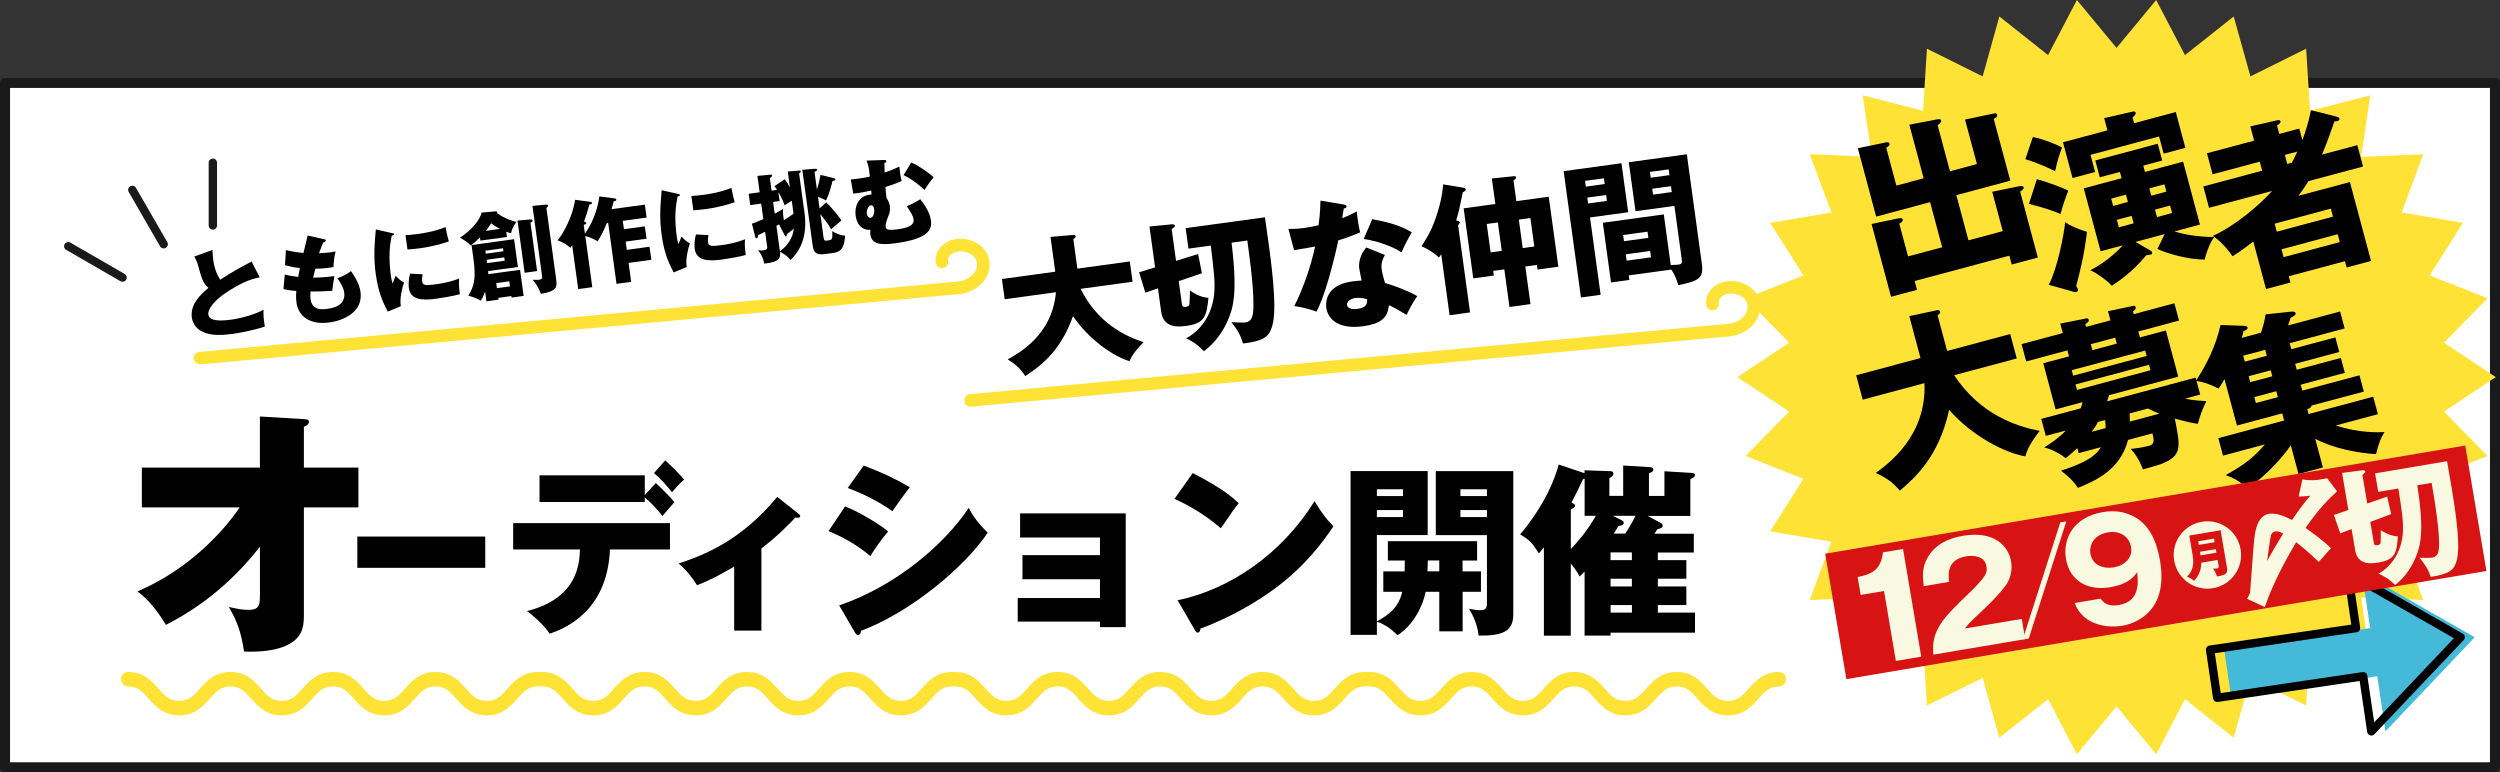 <?xml version="1.0" encoding="UTF-8"?><svg id="a" xmlns="http://www.w3.org/2000/svg" viewBox="0 0 597.84 184.68"><rect x="0" y="0" width="597.84" height="184.68" fill="#333333" stroke="none"/><defs><style>.b,.c,.d{fill:none;}.b,.c,.d,.e{stroke-linecap:round;stroke-linejoin:round;}.b,.d{stroke-width:2px;}.b,.e{stroke:#1a1a1a;}.f{fill:#d81313;}.c{stroke:#ffe236;stroke-width:3px;}.d{stroke:#000;}.g{fill:#ffe236;}.h{fill:#44b9d8;}.e{fill:#fff;stroke-width:2.4px;}.i{fill:#f9f9e1;}</style></defs><rect class="e" x="1.2" y="19.83" width="595.44" height="163.66"/><polygon class="g" points="506.14 11.46 515.62 0 522.51 13.18 534.16 3.94 538.16 18.27 551.48 11.65 552.41 26.5 566.82 22.8 564.64 37.51 579.5 36.88 574.32 50.82 588.98 53.3 581.01 65.86 594.84 71.33 584.43 81.96 596.82 90.18 584.43 98.41 594.84 109.04 581.01 114.51 588.98 127.07 574.32 129.55 579.5 143.49 564.64 142.86 566.82 157.57 552.41 153.87 551.48 168.72 538.16 162.1 534.16 176.43 522.51 167.19 515.62 180.37 506.14 168.91 496.66 180.37 489.77 167.19 478.12 176.43 474.12 162.1 460.8 168.72 459.87 153.87 445.46 157.57 447.64 142.86 432.78 143.49 437.97 129.55 423.3 127.07 431.27 114.51 417.44 109.04 427.85 98.41 415.46 90.18 427.85 81.96 417.44 71.33 431.27 65.86 423.3 53.3 437.97 50.82 432.78 36.88 447.64 37.51 445.46 22.8 459.87 26.5 460.8 11.65 474.12 18.27 478.12 3.94 489.77 13.18 496.66 0 506.14 11.46"/><line class="b" x1="39.14" y1="58.4" x2="31.64" y2="45.41"/><line class="b" x1="29.31" y1="66.38" x2="16.32" y2="58.88"/><line class="b" x1="50.9" y1="53.92" x2="50.9" y2="38.92"/><path d="M62.11,66.33c-1.6.33-3.49.76-7.36,3.19-3.76,2.37-5.09,4.55-4.93,5.67.23,1.64,2.71,1.62,5.6,1.23,2.53-.35,5.92-1.37,7.61-2.37-.06,1.05-.05,2,.3,4.04-3,.99-6.35,1.57-7.61,1.74-3.96.54-5.59.16-6.82-.3-1.54-.58-2.77-1.78-3.02-3.58-.42-3.1,1.91-5.39,3.97-7.11-1.31-1.12-1.64-2.31-2.42-5.15-.29-1.07-.47-1.42-.95-2.35l4.33-1.57c.07,1.17.09,1.68.19,2.41.37,2.73,1.41,4.38,1.67,4.71,3.32-2.17,4.86-2.96,7.5-4.35l1.93,3.77Z"/><path d="M77.46,57.17c.26.06.41.11.44.31.04.32-.33.44-.6.5-.2.42-.41.91-1.02,2.58,1.22-.05,2.39-.17,2.87-.23.48-.07.79-.13,1.11-.2-.32,1.02-.51,3.04-.51,3.74-.68.12-2.29.36-4.33.39-.19.65-.4,1.52-.55,2.12.58.01,2.3,0,5.1-.35-.26,1.29-.43,2.77-.52,3.51-1.4.1-2.99.18-5.18.15-.03.26-.11,1.04,0,1.88.38,2.78,2.96,2.43,4.07,2.27.98-.13,4.42-.61,3.97-3.91-.2-1.46-1.51-3.25-1.65-3.39,1.44-.5,2.26-.96,3.27-1.7.68.93,2.01,2.95,2.28,4.96.69,5.01-4.44,6.9-7.42,7.31-4.58.63-7.43-1.4-7.89-4.74-.17-1.25-.1-2.24-.04-2.8-1.08-.06-2.02-.21-3.08-.44l.31-3.48c1.37.32,1.53.35,3.21.56.05-.31.14-.83.41-2.12-1.29-.12-2.23-.32-3.55-.67l.2-3.62c1.99.47,2.98.57,4.2.7.14-.65.86-3.58,1.01-4.18l3.88.88Z"/><path d="M93.58,55.7c.46.1.65.14.67.3.03.21-.42.31-.58.36-.41,2.12-.85,4.83-.19,9.61.13.93.21,1.18.41,1.8.1-.27.51-1.35.72-1.84.8.93,1.61,1.43,2.01,1.63-.42,1.15-1.11,3.94-.76,5.65l-3.12,1.31c-1.07-2.04-2.26-4.45-2.87-8.89-.57-4.12-.32-7.04,0-10.77l3.69.84ZM96.97,56.24c.69-.05,1.61-.1,2.98-.29,3.76-.52,5.76-1.32,6.6-1.65.07.36.44,2.35.79,3.42-.91.31-3.23,1.14-6.92,1.65-1.34.18-2.24.24-2.98.29l-.47-3.42ZM101.06,65.59c-.08.41-.18,1.21-.12,1.66.14,1,.71,1.09,3.33.73,1.53-.21,3.52-.57,5.54-1.39-.18,1.74.12,3.44.17,3.76-1.54.44-4.11.86-5.72,1.09-3.39.47-6.1.23-6.48-2.55-.04-.3-.22-1.59.29-3.45l2.99.15Z"/><path d="M121.24,56.67l-6.36.87-.1-.73c-.7.68-1.38,1.26-2.18,1.88-.77-.71-1.47-1.24-2.6-1.85,2.88-1.86,4.75-4.27,5.17-6l3.37-.3c.07,0,.34-.02.38.23.01.09-.03.14-.07.19,1.83,1.35,3.76,1.88,4.61,2.11-.98,1.48-1.16,2.2-1.23,2.7-.33-.07-.6-.13-1.16-.35l.17,1.25ZM112.76,58.6l10.18-1.4.91,6.65-7.11.97c.01.28.01.6.03.74l7.59-1.04.86,6.24-2.89.4-.05-.36-3.12.43.06.43-2.89.4-.32-2.32c-.37,1.02-.74,1.7-1,2.16-1.1-.59-1.96-.89-3-1.19,1.44-2.36,1.83-4.29,1.21-8.8l-.45-3.3ZM116.17,60.66l4.21-.58-.1-.71-4.21.58.1.71ZM119.59,54.74c-.55-.3-1.23-.64-2.16-1.35-.49.83-.82,1.27-1.24,1.82l3.39-.47ZM120.59,61.54l-4.21.58.11.8,4.21-.58-.11-.8ZM118.67,67.7l.17,1.21,3.12-.43-.17-1.21-3.12.43ZM126.68,52.49c.46-.04.66.07.68.25.04.27-.29.41-.51.51l1.59,11.57-2.98.41-1.71-12.48,2.93-.26ZM130.6,48.93c.21-.03.42.01.45.26.03.21-.2.38-.39.52l2.29,16.7c.3,2.19.44,3.19-3.62,3.86-.61-1.77-1.51-2.86-1.95-3.38.35.02.92.08,1.53,0,.82-.11.78-.41.69-1.09l-2.27-16.56,3.28-.31Z"/><path d="M147.05,47.45c.17.02.32.12.34.3.04.27-.35.35-.64.39-.03.12-.32,1.25-.49,1.88l7.95-1.09.42,3.1-5.7.78.28,2,4.99-.68.41,2.96-4.99.68.27,1.98,5.44-.75.43,3.12-5.44.75.62,4.53-3.51.48-2-14.6-.3.04c-.8,1.92-1.27,2.91-2.23,4.39-1.18-.79-2.58-1.18-2.94-1.27l1.68,12.23-3.37.46-1.44-10.48c-.16.23-.23.36-.43.62-.72-.67-1.99-1.49-3.08-1.78,1.36-1.58,3.63-5.7,4.21-9.72l3.67.5c.19.02.34.12.36.23.05.34-.48.39-.62.41-.57,2.1-.77,2.7-1.28,4.05.32.12.52.23.54.37.04.27-.48.41-.61.45l.29,2.12c2.42-3.49,3.2-6.98,3.44-8.94l3.71.49Z"/><path d="M161.94,46.33c.45.1.65.14.67.3.03.21-.42.31-.58.36-.41,2.12-.85,4.83-.19,9.61.13.93.21,1.18.41,1.8.1-.27.51-1.35.72-1.84.8.94,1.61,1.43,2.01,1.63-.42,1.15-1.11,3.94-.76,5.65l-3.12,1.31c-1.07-2.03-2.26-4.45-2.87-8.89-.57-4.12-.32-7.04,0-10.77l3.69.84ZM165.33,46.87c.69-.05,1.61-.1,2.98-.29,3.76-.52,5.76-1.32,6.6-1.65.07.36.44,2.35.79,3.42-.91.31-3.23,1.14-6.92,1.65-1.34.18-2.24.24-2.98.29l-.47-3.42ZM169.42,56.22c-.08.41-.18,1.21-.12,1.66.14,1,.71,1.09,3.33.73,1.53-.21,3.52-.58,5.54-1.39-.18,1.74.12,3.44.17,3.76-1.54.44-4.11.86-5.72,1.09-3.39.47-6.1.23-6.48-2.55-.04-.3-.22-1.59.29-3.45l2.99.15Z"/><path d="M192.32,50.36c.3,2.16,1.06,7.75-3.28,11.8-.96-1.21-2.17-1.77-2.52-1.93.14,1.33.08,2.43-3.77,2.81-.21-1.22-.68-2.23-1.46-3.21.24.04.71.11,1.35.02.48-.07.9-.19.82-.81l-.5-3.62c-.41.22-.76.38-1.7.84-.04.54-.05.68-.32.72-.23.03-.29-.1-.35-.37l-.78-3.12c.62-.2,1.09-.36,2.73-1.09l-.51-3.71-2.62.36-.37-2.71,2.62-.36-.54-3.92,3.12-.29c.23-.03.36.07.38.23.02.16-.04.21-.52.61l.41,2.98,1.3-.18c-.15-.28-.29-.45-.61-.89l2.46-1.66c.34.44.65.86,1.24,1.94l-.52-3.78,2.62-.22c.14-.02.46-.04.49.21.02.18-.08.29-.4.45l1.22,8.91ZM189.35,48.01c-1.18.72-1.31.78-1.73,1.07-.38-1.11-.87-2.09-1.48-3.14l.29,2.14-1.55.21.38,2.8c1-.51,1.43-.78,1.98-1.11-.05.96.1,2.05.21,2.69.96-.6,1.77-1.17,2.31-1.57l-.42-3.1ZM189.83,54.7c-1.02.84-1.21.96-1.64,1.25-.05.45-.08.57-.24.59-.14.02-.2-.09-.42-.5l-1.23-2.38c-.09.06-.52.3-.63.34l.83,6.08c1.76-1.19,3.13-3.24,3.32-5.38ZM199.38,42.59c.14.03.36.09.39.29.03.25-.17.3-.69.4-.06.26-.63,2.83-1.56,4.67-.53-.32-.71-.41-1.91-.9l.38,2.78,1.59-1.43c1.23,1.16,3.06,3.34,3.63,4.31-.37.35-2.12,1.82-2.47,2.13-.57-1.11-1.39-2.15-2.56-3.64l.77,5.65c.11.77.4.73.79.68l.5-.07c.82-.11.84-.44.79-2.2,1.1.78,2.21,1.02,3.05,1.11-.09,1.73-.36,3.79-2.69,4.1l-2.1.29c-2.57.35-2.79-.87-2.97-2.19l-2.46-17.97,3.1-.24c.18-.02.39,0,.42.2.03.23-.03.26-.6.55l.57,4.19c.53-1.56.72-2.72.85-3.48l3.17.77Z"/><path d="M211.37,38.26c.21,0,.56,0,.59.27.03.23-.12.32-.47.46,0,.51.05,1.87.06,2.27,1.84-.6,3.01-1.2,3.52-1.43.05.5.12,1.19.19,1.69.1.73.25,1.31.36,1.76-1.33.6-2.26.94-3.87,1.43.04.78.05,1.02.24,2.61.26.4.67,1,.8,1.96.12.89-.02,1.54-.26,2.15-.45,1.15-.82,2.13-.73,2.82.09.64.54.9,2.86.58,2.19-.3,4.01-.85,3.81-2.33-.12-.91-.66-1.74-1.62-3.19.9-.36,2.34-1.06,3.21-1.67,1.99,2.49,2.42,4.1,2.56,5.1.34,2.51-1.16,4.43-8.49,5.43-3.83.52-5.69.13-6-2.12-.07-.48,0-.81.03-1.12-1.11.22-3.15-.43-3.55-3.39-.31-2.26.74-4.63,3.31-4.98.21-.03.34-.05.5-.05,0-.14-.06-.8-.08-.94-.72.17-2.86.62-4.29.73l-.6-3.38c.53-.05,1.1-.1,1.94-.22,1.16-.16,1.98-.32,2.63-.48-.27-2.47-.41-2.8-.8-3.81l4.16-.15ZM207.29,51.14c.08.62.49,1,.9.94.68-.09.97-1.2.85-2.09-.03-.18-.13-.98-.82-.89-.52.07-1.05,1.12-.93,2.03ZM217.91,38.87c1.67.65,4.31,2.52,5.38,3.53-.82.95-1.07,1.31-2.23,3.02-.4-.39-2.51-2.39-4.99-3.54l1.84-3.01Z"/><path d="M240.26,71.57l-.67-4.85,12.76-1.75-1.14-8.32,5.33-.46c.2-.03.64-.05.7.35.04.27-.28.48-.57.63l.97,7.07,12.53-1.72.67,4.85-12.43,1.7c4.12,8.29,10.75,11.33,15.06,12.76-2.53,2.58-3.02,3.74-3.36,4.54-3.61-1.05-9.61-5-13.52-10.77-3.03,8.65-8.11,12.16-11.42,14.33-1.13-1.77-2.31-2.81-4.18-3.99,2.68-1.5,10.66-5.85,11.52-16.06l-12.26,1.68Z"/><path d="M286.51,60.73l.91,4.61-5.54,1.89.76,5.52c.04.27.14.74.78.65.91-.12.94-.37,1.01-.65.06-.32.14-2.76.13-3.28,2.27,1.58,3.7,1.69,4.43,1.76-.45,4.21-.78,6.08-5.22,6.69-1.65.23-5.52.76-6.09-3.35l-.77-5.62-3.02,1.03-1.49-4.87,3.82-1.18-1.34-9.77,5.15-.5c.4-.06.88-.05.94.35.03.2-.34.49-.78.79l1.04,7.58,5.3-1.65ZM284.2,59.44l-.67-4.88,18.96-2.6c1.44,9.99,3.12,21.5,1.72,26.08-.8,2.65-2.16,3.49-6.95,4.11-.52-1.78-1.27-3.22-2.79-5.11.52.03,2.76.14,3.2.08.61-.08,1.72-.24,1.96-2.23.5-3.84-.7-12.63-1.35-17.38l-3.77.52c.61,5.2,1.33,12.17-.18,16.7-1.94,5.89-5.46,8.5-6.45,9.26-1.65-1.76-2.99-2.51-4.23-3.09,5.84-3.17,6.59-9.28,6.71-10.66.21-2.95.02-4.63-.82-11.52l-5.32.73Z"/><path d="M308.13,54.75c1.03,0,1.99,0,3.78-.24.98-.13,1.98-.34,3.41-.64.38-3,.42-4.45.46-5.9l5.51.93c.49.07.68.18.71.45.06.4-.48.48-.65.5-.07.25-.29,1.86-.37,2.32,1.59-.63,2.56-1.11,3.48-1.61.09,1.39.47,3.68.79,5-2.3,1-4.14,1.6-5.23,1.92-.28,1.45-1,4.7-2.25,9.09-1.23,4.29-2.2,6.48-2.93,7.95-1.69-.59-3.62-1.12-5.33-1.33,1.87-3.62,3.85-8.97,4.98-14.24-.77.17-3.99.72-5.03.86l-1.35-5.07ZM331.18,60.96c-.65,1.26-.95,2.05-.76,3.47.15,1.11.61,2.66.79,3.26,2.14.56,5.76,1.96,7.7,3.13-.98,1.34-2.2,3.73-2.54,4.47-2.84-1.67-3.17-1.83-4.26-2.3-.21,3.25-2.3,4.5-6.17,5.03-5.36.73-8.34-1.29-8.78-4.46-.09-.64-.59-5.34,6.21-6.27.94-.13,1.63-.15,2.24-.2-.07-.23-.53-2.64-.57-2.91-.3-2.19,1.04-4.4,1.71-5l4.43,1.79ZM324.09,71.26c-.94.13-2.09.77-1.97,1.68.11.81,1.15,1.11,2.56.92,2.29-.31,2.27-1.44,2.26-2.3-.86-.29-1.94-.42-2.85-.3ZM328.16,52.41c5.59,1.02,7.78,2.16,9.46,3.16-.96,1.54-2.03,3.74-2.47,4.77-2.22-1.45-5.83-2.73-9.05-3.19l2.06-4.74Z"/><path d="M351.53,74.71l-4.88.67-2-14.58c-.17.26-.37.53-.54.79-.99-.93-2.39-1.94-4.18-2.72,1.3-2,2.7-4.11,3.98-8.54.99-3.33,1.12-5.37,1.2-6.24l4.88.81c.25.04.5.14.54.41.04.3-.44.54-.73.68-.65,3.25-.96,4.73-1.58,6.74.49.07.81.13.85.43.03.2-.12.39-.39.67l2.86,20.88ZM362.61,48.1l7.75-1.06,2.3,16.74-4.99.68-.15-1.11-2.76.38,1.23,8.99-5.02.69-1.23-8.99-2.66.36.15,1.11-4.92.67-2.3-16.74,7.58-1.04-.84-6.1,5.04-.52c.24-.03.74-.1.79.24.03.2-.27.52-.65.74l.68,4.95ZM358.19,53.2l-2.66.36.93,6.8,2.66-.36-.93-6.8ZM364.14,59.32l2.76-.38-.93-6.8-2.76.38.93,6.8Z"/><path d="M387.75,39.03l1.61,11.72-9.13,1.25,2.54,18.49-4.71.65-4.14-30.21,13.84-1.9ZM383.74,44.01l-.19-1.38-4.51.62.19,1.38,4.51-.62ZM379.58,47.25l.19,1.41,4.51-.62-.19-1.41-4.51.62ZM389.48,65.87l.15,1.08-4.38.6-1.96-14.28,14.58-2,1.66,12.09c1.03,0,1.57-.04,1.88-.09.88-.12.86-.46.75-1.3l-1.75-12.73-9.3,1.27-1.61-11.72,13.88-1.9,3.59,26.17c.47,3.4-.63,4.14-5.64,5.13-.25-.86-.67-2.35-1.68-3.72l-10.17,1.39ZM394.18,56.88l-.2-1.48-5.83.8.2,1.48,5.83-.8ZM388.78,60.81l.21,1.52,5.83-.8-.21-1.52-5.83.8ZM399.23,41.88l-.19-1.38-4.48.61.19,1.38,4.48-.61ZM395.11,45.12l.19,1.42,4.48-.61-.19-1.41-4.48.61Z"/><path d="M33.92,121.33v-9.51h28.23v-12.22l10.52.63c.69.06,1.2.06,1.2.69,0,.57-.69.95-1.2,1.13v9.77h13.04v9.51h-13.04v25.96c0,3.15-.69,5.42-4.16,7.06-.63.32-3.84,1.76-10.14,1.45-.76-4.66-1.51-6.93-3.65-10.65,2.27.5,3.34.69,4.73.69,2.58,0,2.71-1.2,2.71-3.72v-11.4c-9.14,11.78-19.09,16.95-22.49,18.71-.25-.38-2.96-5.23-6.8-8,11.84-5.04,20.29-13.92,24.45-20.1h-23.37Z"/><path d="M116.04,128.31v7.48h-30.59v-7.48h30.59Z"/><path d="M122.72,131.39v-6.29h37.49v6.29h-14.35c-.62,15.31-11.49,19.14-14.43,20.15-1.06-1.76-3.83-4.31-5.41-5.41,12.19-3.08,12.54-11.4,12.67-14.74h-15.97ZM156.83,115.51c.92.84,3.52,3.39,4.44,4.58-.48.53-2.46,2.82-2.86,3.3-1.28-1.63-2.68-3.17-4.22-4.44v1.1h-25.17v-6.38h25.17v4.71l2.64-2.86ZM159.07,110.09c1.54,1.36,3.3,3.17,4.53,4.58-.75.66-1.32,1.19-2.9,3.04-1.01-1.32-2.82-3.34-4.31-4.58l2.68-3.04Z"/><path d="M182.08,150.8h-6.51v-15.31c-3.65,2.11-5.9,3.34-8.89,4.45-1.06-1.76-2.6-3.7-4.4-5.19,5.98-1.98,14.87-5.37,23.59-15.93l5.15,4.09c.18.18.35.31.35.53,0,.35-.4.35-.62.35-.18,0-.35,0-.53-.04-1.28,1.32-4.27,4.49-8.14,7.39v19.67Z"/><path d="M202.1,121.1c3.39,1.32,8.76,4.58,10.3,6.03-1.63,1.76-3.65,4.8-4.27,5.85-3.74-3.17-7.31-4.84-9.99-5.99l3.96-5.9ZM200.69,144.77c13.82-4.75,25.22-14.7,30.98-23.32,1.45,3.04,4.18,5.59,4.53,5.94-5.54,8.27-18.57,19.1-30.32,23.46,0,.26-.09,1.01-.75,1.01-.31,0-.57-.44-.66-.57l-3.78-6.51ZM206.54,111.33c4.49,1.72,7.26,2.99,11.05,5.19-.92,1.06-3.56,4.8-4.18,5.72-3.3-2.33-6.91-4.14-10.69-5.54l3.83-5.37Z"/><path d="M243.37,148.64v-5.63h19.67v-4.49h-18.53v-5.76h18.53v-4.22h-19.1v-5.77h25.26v27.2h-6.16v-1.32h-19.67Z"/><path d="M285.22,113.13c7.39,3.78,9.68,5.98,11,7.22-1.06,1.28-1.36,1.76-4.27,5.98-4.71-4.05-8.89-6.03-11.09-7.04l4.36-6.16ZM281.61,143.54c12.54-2.6,24.91-11.09,32.74-23.68,1.89,2.99,2.64,4.09,4.53,5.99-2.55,3.78-6.6,9.33-13.69,14.65-4.01,3.04-11.05,7.3-18.13,9.81,0,.48-.22.97-.62.97-.26,0-.44-.13-.7-.62l-4.14-7.13Z"/><path d="M349.77,141.52v9.46h-5.59v-9.46h-3.26c-.66,3.52-3.04,8.05-6.73,10.39-.84-.84-2.46-2.42-4.93-3.26v3.17h-6.29v-39.17h18.44v15.31h-12.15v20.64c3.08-1.72,5.19-3.39,6.07-7.08h-4.53v-4.88h5.1c0-.79.04-1.76.04-2.6h-4.05v-4.62h21.34v4.62h-3.48v2.6h4.4v4.88h-4.4ZM335.51,117h-6.25v1.63h6.25v-1.63ZM335.51,121.98h-6.25v1.67h6.25v-1.67ZM344.18,134.03h-2.73c-.04.53-.04,2.2-.09,2.6h2.82v-2.6ZM353.6,151.99c-.4-3.34-1.8-5.54-2.33-6.42,1.45.26,1.85.35,2.55.35.84,0,1.76,0,1.76-1.54v-16.41h-12.23v-15.31h18.53v34.24c0,4.09-2.51,5.15-8.27,5.1ZM355.58,117h-6.34v1.63h6.34v-1.63ZM355.58,121.98h-6.34v1.67h6.34v-1.67Z"/><path d="M396.45,132.1v1.85h6.82v4.45h-6.82v1.85h6.82v4.45h-6.82v1.8h8.89v4.8h-20.2v.7h-6.21v-15.31c-.48.48-.88.88-1.19,1.19-.44-.84-.92-1.72-2.11-3.12v17.25h-6.43v-21.12c-.35.44-.84,1.01-1.19,1.45-1.58-2.51-2.33-3.3-4.49-4.53,2.02-2.42,7-8.67,9.24-16.72l6.16,2.07v-.7l6.25.22c.48,0,.66.26.66.62,0,.44-.35.66-.97,1.06v4.22h3.3v-7.26l6.56.4c.44.04.66.26.66.57,0,.57-.66.75-1.06.84v5.46h3.7v-5.9l6.51.4c.53.04.79.18.79.48,0,.53-.53.75-1.1,1.01v8.8h-10.17l3.08,1.67c.35.18.48.48.48.7,0,.48-.62.66-1.28.79-.18.31-.44.7-.7,1.1h9.42v4.49h-8.62ZM375.64,131.31c1.23-1.28,3.96-4.31,5.98-7.97h-2.68v-8.89c-.13.04-.26.13-.4.18-.75,1.63-1.19,2.55-2.73,5.54.66.35.84.44.84.75,0,.44-.7.79-1.01.92v9.46ZM385.14,132.1v1.85h5.1v-1.85h-5.1ZM385.14,138.39v1.85h5.1v-1.85h-5.1ZM390.25,146.49v-1.8h-5.1v1.8h5.1ZM388.66,127.61c.62-.92,1.63-2.6,2.46-4.27h-5.46l2.02,1.01c.35.18.62.35.62.7,0,.4-.48.66-1.28.75-.48.79-.66,1.06-1.1,1.8h2.73Z"/><path class="g" d="M116.41,171.07c-3.77,0-5.74-2.22-7.32-4.01-1.44-1.63-2.58-2.91-4.94-2.91s-3.5,1.29-4.94,2.91c-1.58,1.79-3.55,4.01-7.32,4.01s-5.74-2.22-7.32-4.01c-1.44-1.63-2.58-2.91-4.94-2.91s-3.5,1.29-4.94,2.91c-1.58,1.79-3.55,4.01-7.32,4.01s-5.74-2.22-7.32-4.01c-1.44-1.63-2.58-2.91-4.94-2.91s-3.5,1.29-4.94,2.91c-1.58,1.79-3.55,4.01-7.32,4.01s-5.74-2.22-7.32-4.01c-1.44-1.63-2.58-2.91-4.94-2.91-.9,0-1.63-.77-1.63-1.73s.73-1.73,1.63-1.73c3.77,0,5.74,2.22,7.32,4.01,1.44,1.63,2.58,2.91,4.94,2.91s3.5-1.29,4.94-2.91c1.58-1.79,3.55-4.01,7.32-4.01s5.74,2.22,7.32,4.01c1.44,1.63,2.58,2.91,4.94,2.91s3.5-1.29,4.94-2.91c1.58-1.79,3.55-4.01,7.32-4.01s5.74,2.22,7.32,4.01c1.44,1.63,2.58,2.91,4.94,2.91s3.5-1.29,4.94-2.91c1.58-1.79,3.55-4.01,7.32-4.01s5.74,2.22,7.32,4.01c1.44,1.63,2.58,2.91,4.94,2.91s3.5-1.29,4.94-2.91c1.58-1.79,3.55-4.01,7.32-4.01.9,0,1.63.77,1.63,1.73s-.73,1.73-1.63,1.73c-2.36,0-3.5,1.29-4.94,2.91-1.58,1.79-3.55,4.01-7.32,4.01Z"/><path class="g" d="M215.42,171.07c-3.77,0-5.74-2.22-7.32-4.01-1.44-1.63-2.58-2.91-4.94-2.91s-3.5,1.29-4.94,2.91c-1.58,1.79-3.55,4.01-7.32,4.01s-5.74-2.22-7.32-4.01c-1.44-1.63-2.58-2.91-4.94-2.91s-3.5,1.29-4.94,2.91c-1.58,1.79-3.55,4.01-7.32,4.01s-5.74-2.22-7.32-4.01c-1.44-1.63-2.58-2.91-4.94-2.91s-3.5,1.29-4.94,2.91c-1.58,1.79-3.55,4.01-7.32,4.01s-5.74-2.22-7.32-4.01c-1.44-1.63-2.58-2.91-4.94-2.91-.9,0-1.63-.77-1.63-1.73s.73-1.73,1.63-1.73c3.77,0,5.74,2.22,7.32,4.01,1.44,1.63,2.58,2.91,4.94,2.91s3.5-1.29,4.94-2.91c1.58-1.79,3.55-4.01,7.32-4.01s5.74,2.22,7.32,4.01c1.44,1.63,2.58,2.91,4.94,2.91s3.5-1.29,4.94-2.91c1.58-1.79,3.55-4.01,7.32-4.01s5.74,2.22,7.32,4.01c1.44,1.63,2.58,2.91,4.94,2.91s3.5-1.29,4.94-2.91c1.58-1.79,3.55-4.01,7.32-4.01s5.74,2.22,7.32,4.01c1.44,1.63,2.58,2.91,4.94,2.91s3.5-1.29,4.94-2.91c1.58-1.79,3.55-4.01,7.32-4.01.9,0,1.63.77,1.63,1.73s-.73,1.73-1.63,1.73c-2.36,0-3.5,1.29-4.94,2.91-1.58,1.79-3.55,4.01-7.32,4.01Z"/><path class="g" d="M314.21,171.07c-3.77,0-5.74-2.22-7.32-4.01-1.44-1.63-2.58-2.91-4.94-2.91s-3.5,1.29-4.94,2.91c-1.58,1.79-3.55,4.01-7.32,4.01s-5.74-2.22-7.32-4.01c-1.44-1.63-2.58-2.91-4.94-2.91s-3.5,1.29-4.94,2.91c-1.58,1.79-3.55,4.01-7.32,4.01s-5.74-2.22-7.32-4.01c-1.44-1.63-2.58-2.91-4.94-2.91s-3.5,1.29-4.94,2.91c-1.58,1.79-3.55,4.01-7.32,4.01s-5.74-2.22-7.32-4.01c-1.44-1.63-2.58-2.91-4.94-2.91-.9,0-1.63-.77-1.63-1.73s.73-1.73,1.63-1.73c3.77,0,5.74,2.22,7.32,4.01,1.44,1.63,2.58,2.91,4.94,2.91s3.5-1.29,4.94-2.91c1.58-1.79,3.55-4.01,7.32-4.01s5.74,2.22,7.32,4.01c1.44,1.63,2.58,2.91,4.94,2.91s3.5-1.29,4.94-2.91c1.58-1.79,3.55-4.01,7.32-4.01s5.74,2.22,7.32,4.01c1.44,1.63,2.58,2.91,4.94,2.91s3.5-1.29,4.94-2.91c1.58-1.79,3.55-4.01,7.32-4.01s5.74,2.22,7.32,4.01c1.44,1.63,2.58,2.91,4.94,2.91s3.5-1.29,4.94-2.91c1.58-1.79,3.55-4.01,7.32-4.01.9,0,1.63.77,1.63,1.73s-.73,1.73-1.63,1.73c-2.36,0-3.5,1.29-4.94,2.91-1.58,1.79-3.55,4.01-7.32,4.01Z"/><path class="g" d="M413.22,171.07c-3.77,0-5.74-2.22-7.32-4.01-1.44-1.63-2.58-2.91-4.94-2.91s-3.5,1.29-4.94,2.91c-1.58,1.79-3.55,4.01-7.32,4.01s-5.74-2.22-7.32-4.01c-1.44-1.63-2.58-2.91-4.94-2.91s-3.5,1.29-4.94,2.91c-1.58,1.79-3.55,4.01-7.32,4.01s-5.74-2.22-7.32-4.01c-1.44-1.63-2.58-2.91-4.94-2.91s-3.5,1.29-4.94,2.91c-1.58,1.79-3.55,4.01-7.32,4.01s-5.74-2.22-7.32-4.01c-1.44-1.63-2.58-2.91-4.94-2.91-.9,0-1.63-.77-1.63-1.73s.73-1.73,1.63-1.73c3.77,0,5.74,2.22,7.32,4.01,1.44,1.63,2.58,2.91,4.94,2.91s3.5-1.29,4.94-2.91c1.58-1.79,3.55-4.01,7.32-4.01s5.74,2.22,7.32,4.01c1.44,1.63,2.58,2.91,4.94,2.91s3.5-1.29,4.94-2.91c1.58-1.79,3.55-4.01,7.32-4.01s5.74,2.22,7.32,4.01c1.44,1.63,2.58,2.91,4.94,2.91s3.5-1.29,4.94-2.91c1.58-1.79,3.55-4.01,7.32-4.01s5.74,2.22,7.32,4.01c1.44,1.63,2.58,2.91,4.94,2.91s3.5-1.29,4.94-2.91c1.58-1.79,3.55-4.01,7.32-4.01.9,0,1.63.77,1.63,1.73s-.73,1.73-1.63,1.73c-2.36,0-3.5,1.29-4.94,2.91-1.58,1.79-3.55,4.01-7.32,4.01Z"/><path d="M478.93,55.27l-2.52-9.41,6.22-1.28c.58-.11,1.16-.22,1.28.22.12.45-.38.71-.82,1l4.23,15.78-6.25,1.67-.56-2.11-22.64,6.06.56,2.11-6.21,1.66-4.66-17.41,6.09-1.28c.66-.13,1.24-.25,1.36.2.13.49-.52.83-.82,1l2.1,7.83,8.16-2.18-2.89-10.79-12.9,3.46-4.38-16.35,6.63-1.38c.24-.07.82-.18.95.31.1.37-.31.65-.79.95l2.42,9.05,6.53-1.75-3.43-12.82,6.25-1.19c.7-.14,1.24-.25,1.36.2.09.32-.21.67-.83,1.13l2.94,11,6.45-1.73-2.85-10.63,6.79-1.43c.32-.09.78-.17.9.28s-.38.71-.82,1l3.96,14.77-12.9,3.46,2.89,10.79,8.2-2.19Z"/><path d="M486.13,32.77c2.38.45,5.68,1.74,6.98,2.52-.74,1.94-1.11,3.17-1.66,5.66-.96-.48-3.81-1.89-7.12-2.88l1.8-5.31ZM487.09,42.86c1.71.37,6.59,2.19,7.51,2.73-.9,2.33-1.33,3.66-1.85,5.58-3.07-1.22-3.49-1.33-7.56-2.41l1.9-5.9ZM489.94,68.1c2.13-4.05,3.69-12.38,3.91-14.96,1.32.86,2.42,1.4,5.22,2.3-.59,5.25-1.72,9.81-2.58,12.95.17.3.38.59.43.8.11.41-.11.55-.48.65-.12.03-.31,0-.4-.02l-6.11-1.71ZM520.31,26.79l2.29,8.56-5.19,1.39-1.1-4.1-16.39,4.39,1.1,4.1-5.4,1.45-2.29-8.56,10.63-2.85-.78-2.92,6.8-1.56c.28-.08.64-.04.72.24.11.41-.24.72-.74,1.15l.37,1.38,9.98-2.67ZM506.93,41.11l-4.79,1.28-1.08-4.02,14.93-4,1.08,4.02-4.54,1.22.4,1.5,9.13-2.45,4.03,15.05-6.09,1.63c2.14.69,5.53,1.34,9.49,1.33-1.42,1.99-2.17,4.89-2.25,5.39-3.98.07-9.47-1.59-11.33-2.53l1.74-3.55-6.98,1.87,3.5,2.02c.21.12.42.28.48.48.07.24-.01.44-.38.54-.24.07-.59.07-1.01.14-3.38,4.12-6.96,6.47-8.26,7.3-1.17-1.29-3.54-3.01-5.12-3.71,4.36-2.21,7.36-5.49,7.76-5.95l-5.31,1.42-4.03-15.05,9.05-2.42-.4-1.5ZM508.39,46.55l-3.53.95.47,1.74,3.53-.95-.47-1.74ZM509.75,51.62l-3.53.95.48,1.79,3.53-.95-.48-1.79ZM514.45,46.79l3.61-.97-.47-1.74-3.61.97.47,1.74ZM515.82,51.91l3.61-.97-.48-1.79-3.61.97.48,1.79Z"/><path d="M558.89,27.92c.24.07.5.26.55.42.06.24-.08.5-.49.61-.16.04-.34.05-.71.1-1.61,4.69-2.51,6.85-2.96,7.92l8.44-2.26,1.37,5.11-13.06,3.5c-1.25,1.99-1.86,2.8-2.41,3.51l12.33-3.3,5.05,18.87-5.84,1.56-.4-1.5-13.43,3.6.4,1.5-5.84,1.56-3.04-11.36c-2.74,2.12-4.04,2.95-4.97,3.51-2.11-3-3.88-4.27-4.7-4.87,5.28-2.37,11.16-7.38,14.17-10.75l-15.09,4.04-1.37-5.11,14.08-3.77-.58-2.15-11.28,3.02-1.35-5.03,11.28-3.02-.91-3.41,6.44-1.46c.24-.07.66-.13.77.27.09.32-.17.52-.82,1l.53,1.99,4.79-1.28.74,2.76c1.44-3.87,1.82-6.05,2.04-7.16l6.29,1.58ZM557.89,51.8l-.51-1.91-13.43,3.6.51,1.91,13.43-3.6ZM559.52,57.89l-.5-1.87-13.43,3.6.5,1.87,13.43-3.6ZM548.05,38.91c.27-.46.58-1.07,1.33-2.66l-3,.8.58,2.15,1.09-.29Z"/><path d="M445.44,95.58l-1.56-5.84,15.38-4.12-2.68-10.02,6.46-1.38c.24-.07.78-.17.91.32.09.33-.26.64-.6.86l2.28,8.52,15.09-4.04,1.56,5.84-14.97,4.01c6.33,9.52,14.93,12.22,20.44,13.31-2.7,3.55-3.13,5.05-3.41,6.09-4.59-.73-12.55-4.64-18.24-11.12-2.38,11.07-8.07,16.16-11.78,19.33-1.66-1.99-3.26-3.08-5.75-4.25,3.05-2.25,12.16-8.82,11.64-21.47l-14.77,3.96Z"/><path d="M497.08,108.35l-.32-1.18c-1.25,1.16-2.04,1.81-2.79,2.4-1.33-1.08-3.27-2.13-5.13-2.58,1.6-.99,3.42-2.18,5.18-4.04l-4.79,1.28-1.09-4.06,9.41-2.52c.25-.54.32-.91.47-1.48l-6.45,1.73-2.96-11.04,6.17-1.65-.38-1.42-9.86,2.64-1.11-4.14,9.86-2.64-.61-2.27,6.24-1.23c.12-.03.46-.08.57.33.1.37-.11.55-.81,1.04l.17.65,5.84-1.56-.59-2.19,6.09-1.28c.24-.07.44.01.51.3.12.45-.2.71-.63,1.04l.17.65,9.74-2.61,1.11,4.14-9.74,2.61.38,1.42,6.21-1.66,2.96,11.04-16.55,4.43c-.11.42-.24.72-.47,1.47l21.18-5.67,1.09,4.06-3.57.96c1.73.45,4.05.52,5.03.61-.87,1.8-1.53,3.54-2.03,5.41-.9-.11-1.81-.26-5.5-1.22,1.36,6.85,1.77,8.88-3.23,10.82-.67.27-3.74,1.13-4.39,1.31-1.11-2.83-2.18-4.07-2.92-4.91,1.36-.1,3.11-.4,4.41-.75,1.38-.37,1.12-1.52.78-2.95l-5.84,1.56c-1.84,7.1-7.58,9.68-11.97,11.47-1.22-1.8-2.12-2.56-4.06-4.13,7.51-2.32,8.95-4.57,9.54-5.6l-5.31,1.42ZM513.34,85.13l-.35-1.3-17.57,4.7.35,1.3,17.57-4.71ZM496.34,91.94l.35,1.3,17.57-4.71-.35-1.3-17.57,4.7ZM505.82,80.75l-5.84,1.56.38,1.42,5.84-1.56-.38-1.42ZM501.7,100.9c-.36.75-.77,1.34-1.5,2.36l3.33-.89c0-.48-.02-1.04-.12-1.92l-1.7.46ZM509.27,98.96c.02.56.06,1.03.06,1.85l7.06-1.89c-1.01-.38-1.96-.82-2.72-1.23l-4.3,1.15-.1.11Z"/><path d="M547.92,83.51l10.55-2.83.93,3.49-10.55,2.83.38,1.42,10.55-2.83.96,3.57-10.55,2.83.38,1.42,13.67-3.66,1.04,3.89-12.54,3.36c.05.51-.71.76-.99.83l.31,1.18,15.46-4.14,1.12,4.18-10.06,2.69c5.5,1.88,10.57,1.65,11.64,1.58-.88,1.41-1.38,2.63-2.02,5.28-4.02-.23-10.04-1.27-14.55-3.67l1.84,6.86-5.84,1.56-1.84-6.86c-1.66,2.4-5.24,6.75-10.32,10.33-1.8-1.69-3.18-2.45-5.25-3.2,2.91-1.65,6.05-3.4,9.38-7.34l-10.02,2.68-1.12-4.18,15.74-4.22-.46-1.7-10.83,2.9-2.98-11.12c-.26.5-.55,1.02-1.39,2.29-2.4-1.18-3.64-1.59-5.45-1.85,2.72-4.12,4.78-8.45,5.9-13.36l5.44.19c.44.01.93.06,1.02.38.12.45-.54.75-.97.91-.09.46-.12.68-.44,1.6l4.62-1.24c.41-1.24.88-2.71,1.09-4.38l5.96-.64c.47-.04,1.1-.12,1.23.37.11.41-.46.73-1.22,1.11-.09.46-.43,1.46-.6,1.81l12.46-3.34,1.09,4.06-13.15,3.52.38,1.42ZM541.7,83.65l-5.27,1.41.38,1.42,5.27-1.41-.38-1.42ZM543.01,88.56l-5.27,1.41.38,1.42,5.27-1.41-.38-1.42ZM544.35,93.55l-5.27,1.41.38,1.42,5.27-1.41-.38-1.42Z"/><polygon class="h" points="533.58 166.87 568.49 161.71 570.44 174.9 591.8 152.38 564.83 137 566.79 150.2 531.88 155.36 533.58 166.87"/><polygon class="d" points="530.21 166.87 565.12 161.71 567.07 174.9 588.43 152.38 561.46 137 563.41 150.2 528.51 155.36 530.21 166.87"/><line class="c" x1="229.23" y1="68.82" x2="47.82" y2="85.65"/><path class="c" d="M229.1,68.84c3.73-.35,6.42-3.14,6-6.23-.33-2.48-3.03-4.26-6.01-3.98-2.39.22-4.11,2.01-3.84,3.99"/><line class="c" x1="413.51" y1="78.92" x2="232.1" y2="95.75"/><path class="c" d="M413.37,78.94c3.73-.35,6.42-3.14,6-6.23-.33-2.48-3.03-4.26-6.01-3.98-2.39.22-4.11,2.01-3.84,3.99"/><rect class="f" x="437.91" y="119.31" width="155.23" height="30.42" transform="translate(-15.2 87.72) rotate(-9.59)"/><path class="i" d="M453.37,158.06l-2.83-16.73-5.59.94-.72-4.28c3.28-.66,5.54-1.61,6.06-5.9l4.8-.81,4.35,25.75-6.08,1.03Z"/><path class="i" d="M484.28,152.84l-21.96,3.71c-.54-5.79,2.26-8.69,8.4-14.56,4.65-4.48,4.53-5.23,4.3-6.61-.41-2.45-3.13-2.63-4.83-2.34-4.41.74-4.34,3.96-4.11,6.11l-6.04,1.02c-.25-2.08-.53-4.35.93-6.85,1.74-3.02,4.74-4.57,8.43-5.19,7.48-1.26,10.89,2.4,11.53,6.15.36,2.12-.24,3.77-.68,4.72-1.27,2.6-7.17,7.93-7.45,8.22-1.89,1.73-2.16,2.11-2.91,3.08l13.59-2.3.82,4.84Z"/><path class="i" d="M494.13,124.69l-8.98,28-1.44.24,8.98-28,1.44-.24Z"/><path class="i" d="M502.38,143.16c.41.64,1.35,2.02,4.29,1.53,5.07-.86,4.65-5.29,4.42-7.84-.97,1.24-2.24,2.87-6.49,3.58-5.46.92-9.68-1.59-10.55-6.76-.81-4.8,1.71-10,8.83-11.21,3.07-.52,5.16.1,6.35.58,5.08,2,6.66,7.18,7.32,11.1,2.16,12.81-6.82,15.13-9.08,15.51-2.94.5-9.28.19-11.34-5.45l6.24-1.05ZM499.9,132.42c.46,2.71,3.04,3.69,5.56,3.26,2.55-.43,4.6-2.22,4.15-4.9-.36-2.12-2.29-4.02-5.56-3.46-3.3.56-4.5,2.98-4.15,5.1Z"/><path class="i" d="M535.81,131.37c.74,4.39-2.21,8.54-6.6,9.29-4.39.74-8.54-2.21-9.29-6.6-.75-4.44,2.25-8.55,6.6-9.29,4.36-.74,8.54,2.16,9.29,6.6ZM530.31,133.9l.22,1.29c.07.42.08.68-.31.74-.29.05-.79.05-1.01.05.34.39.79,1.31.93,1.86,2.54-.29,2.59-1.02,2.39-2.16l-1.5-8.88-7.49,1.27.77,4.54c.21,1.24.6,3.47-1.33,5.29.54.17,1.36.68,1.71,1.02.46-.53,1.74-1.96,1.7-4.35l3.92-.66ZM525.81,130.3l-.14-.86,3.79-.64.14.86-3.79.64ZM526.22,132.81c-.02-.24-.03-.27-.05-.42l-.07-.44,3.79-.64.14.86-3.8.64Z"/><path class="i" d="M558.86,117.5c-1.85,1.7-3.99,3.72-7.54,8.76,1.14.78,3.66,2.5,6.1,4.82l-2.9,3.29c-2.84-2.66-4.18-3.73-5.42-4.71-2.94,4.96-5.63,10.07-7.5,15.51l-4.23-1.96c.23-.48.44-.92.68-1.37.23-2.02.81-11.96,1.19-14.19.36-1.98,1.05-4.39,3.43-4.79,1.87-.31,4.24.89,5.44,1.5,1.81-2.67,2.94-4.21,4.37-5.8-.87.08-1.55.13-2.8.19l.91-4.12c2.08.4,3.73.12,4.1.06l1.83-.31,2.35,3.12ZM544.12,127.07c-.76.13-.98.73-1.04.9-.18.6-.74,4.72-.94,6.2,1.16-2.08,2.08-3.72,3.86-6.59-.59-.31-1.27-.6-1.88-.5Z"/><path class="i" d="M570.86,118.75l.96,4.18-5,1.88.85,5.01c.04.25.14.67.73.57.83-.14.85-.36.9-.62.04-.29.04-2.52.03-2.99,2.12,1.37,3.42,1.44,4.09,1.48-.29,3.85-.54,5.56-4.57,6.24-1.5.25-5.01.85-5.64-2.88l-.86-5.1-2.72,1.02-1.5-4.4,3.45-1.18-1.5-8.87,4.68-.6c.37-.06.8-.07.87.29.03.18-.3.46-.69.75l1.16,6.88,4.78-1.66ZM568.72,117.63l-.75-4.43,17.21-2.91c1.6,9.07,3.45,19.51,2.31,23.73-.66,2.44-1.87,3.24-6.22,3.94-.52-1.61-1.24-2.9-2.69-4.58.47.02,2.52.05,2.92-.02.55-.09,1.56-.26,1.72-2.08.35-3.52-1-11.5-1.73-15.81l-3.42.58c.7,4.72,1.55,11.06.31,15.23-1.6,5.43-4.73,7.91-5.62,8.62-1.55-1.56-2.79-2.2-3.95-2.7,5.24-3.05,5.74-8.64,5.81-9.91.11-2.69-.12-4.23-1.08-10.48l-4.83.82Z"/></svg>